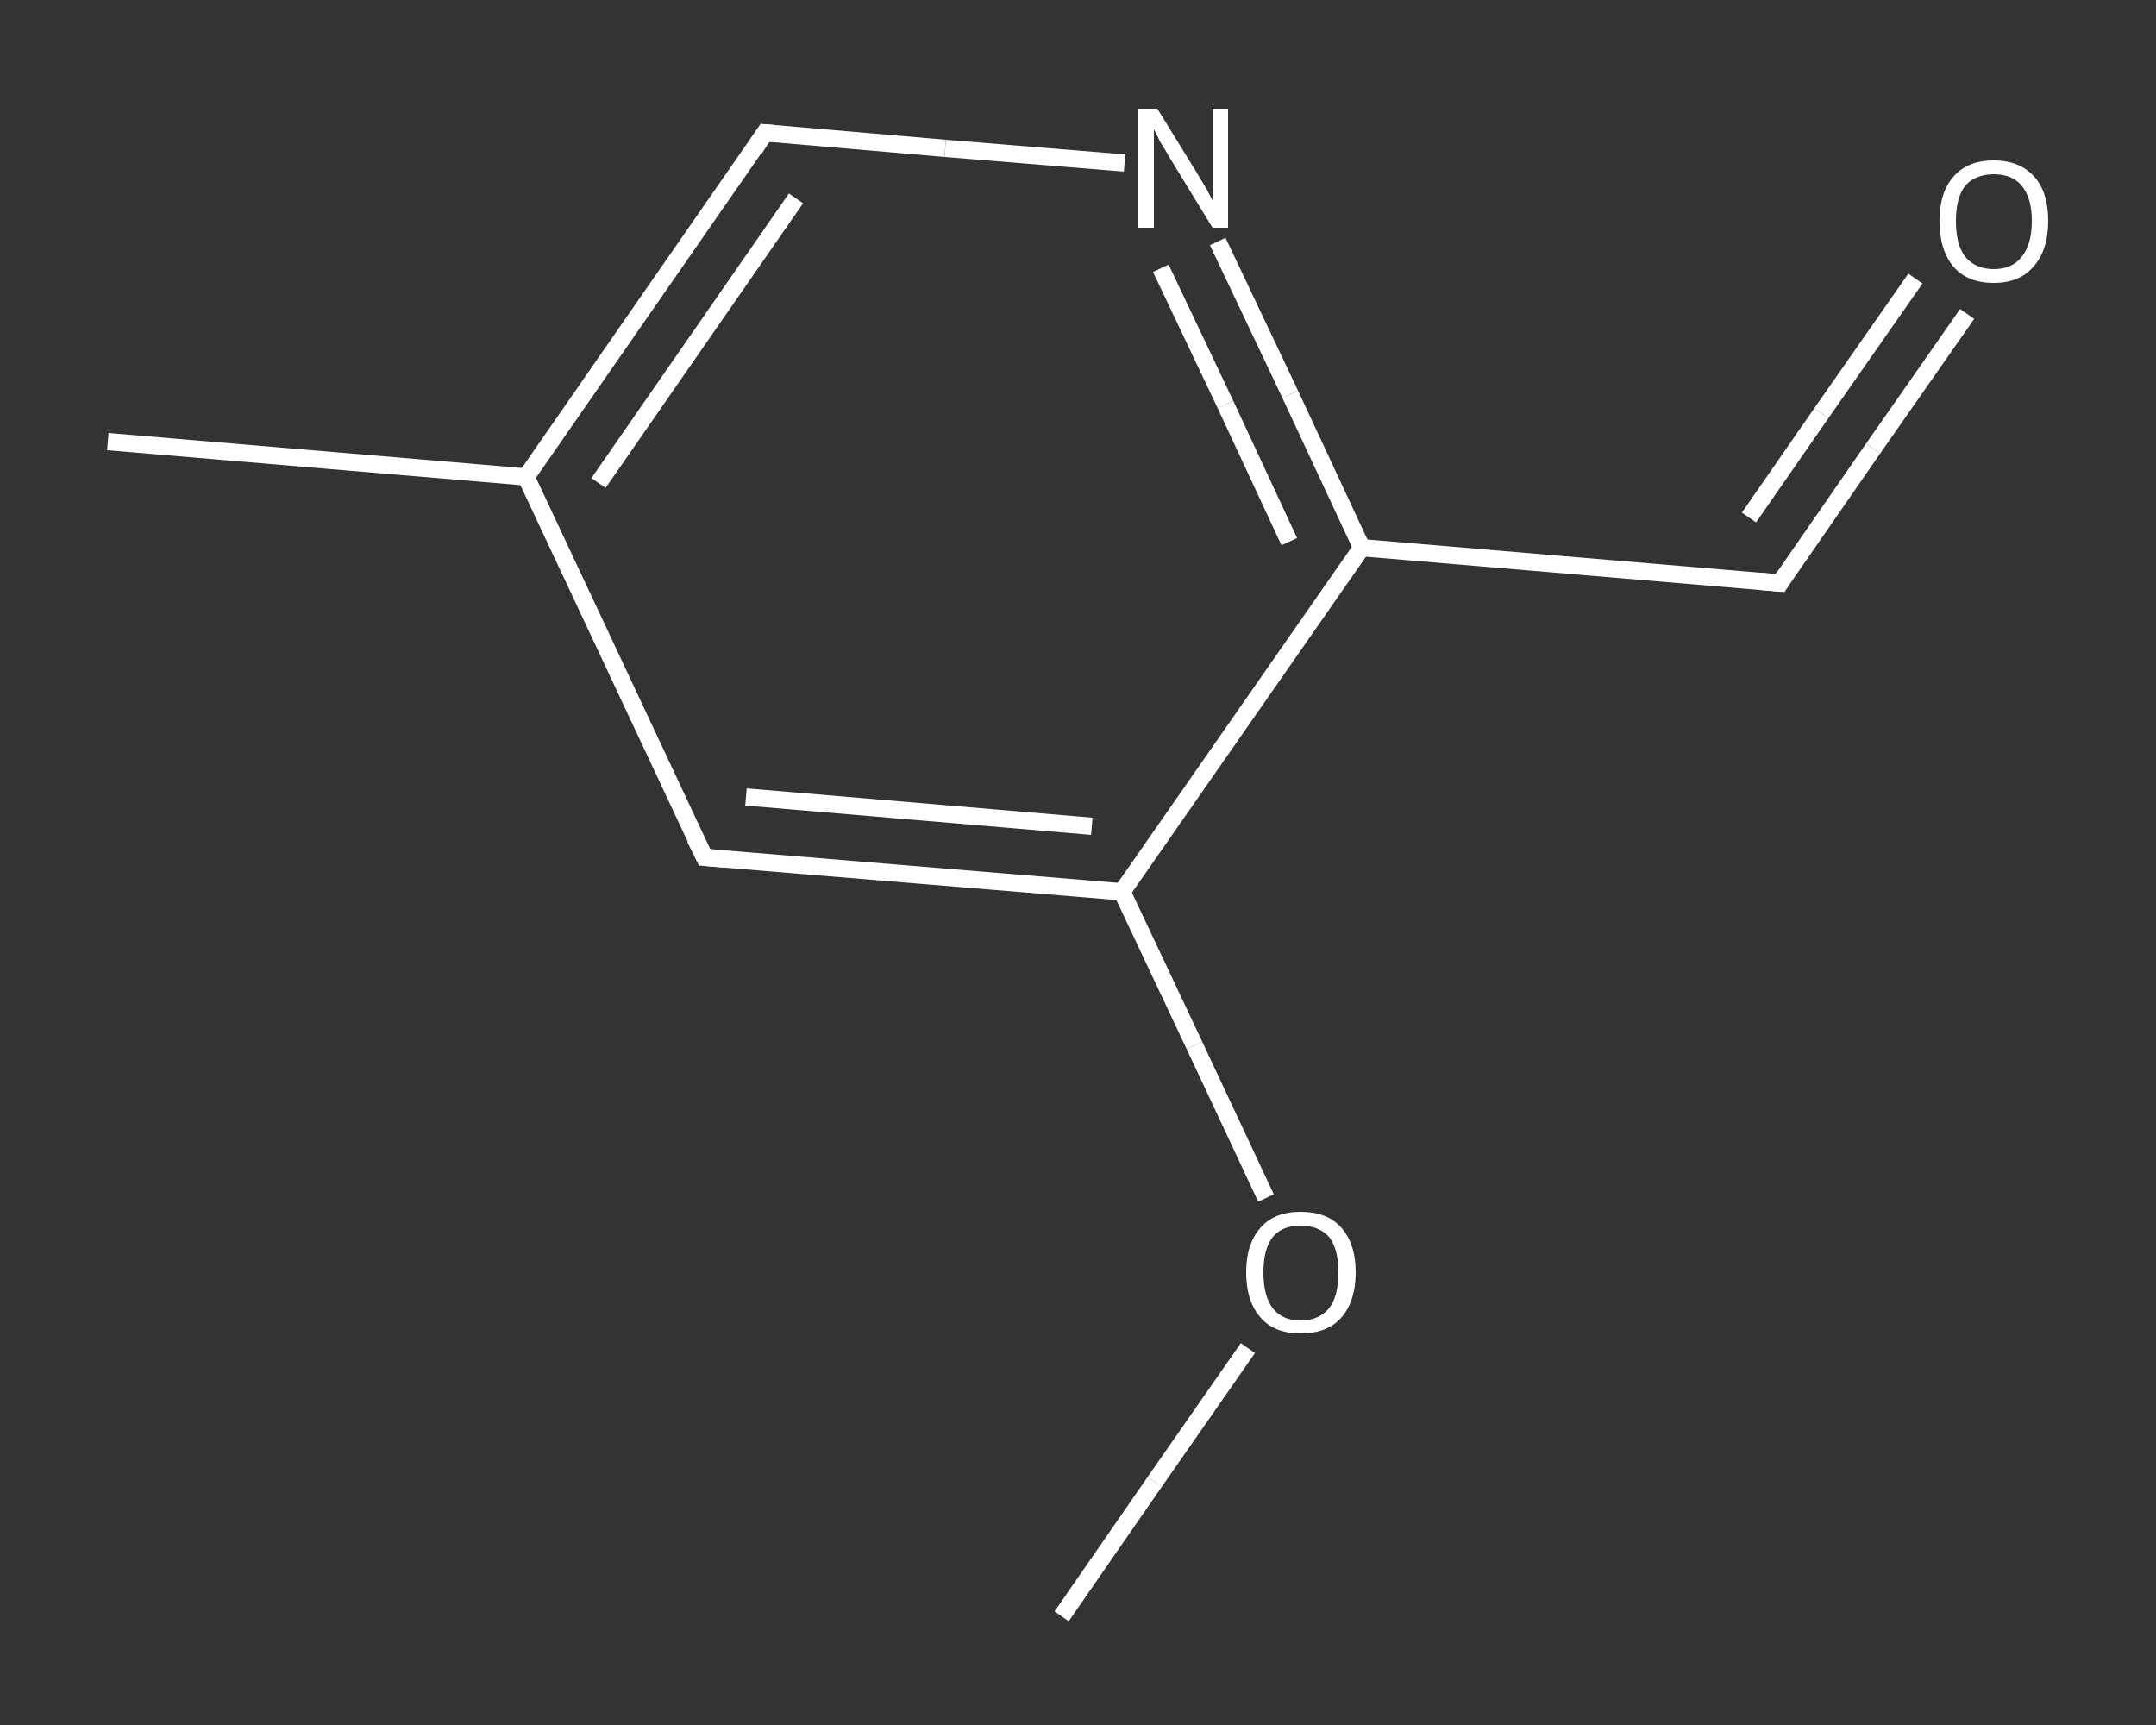 <?xml version='1.0' encoding='iso-8859-1'?>
<svg version='1.1' baseProfile='full'
              xmlns='http://www.w3.org/2000/svg'
                      xmlns:rdkit='http://www.rdkit.org/xml'
                      xmlns:xlink='http://www.w3.org/1999/xlink'
                  xml:space='preserve'
width='250px' height='200px' viewBox='0 0 250 200'>
<rect x="0" y="0" width="250" height="200" fill="#333333" stroke="none"/>
<!-- END OF HEADER -->
<rect style='opacity:1.0;fill:transparent;stroke:none' width='250.0' height='200.0' x='0.0' y='0.0'> </rect>
<path class='bond-0 atom-0 atom-1' d='M 123.1,187.4 L 133.9,171.8' style='fill:none;fill-rule:evenodd;stroke:#FFFFFF;stroke-width:2.0px;stroke-linecap:butt;stroke-linejoin:miter;stroke-opacity:1' />
<path class='bond-0 atom-0 atom-1' d='M 133.9,171.8 L 144.7,156.3' style='fill:none;fill-rule:evenodd;stroke:#FFFFFF;stroke-width:2.0px;stroke-linecap:butt;stroke-linejoin:miter;stroke-opacity:1' />
<path class='bond-1 atom-1 atom-2' d='M 146.8,138.9 L 138.5,121.2' style='fill:none;fill-rule:evenodd;stroke:#FFFFFF;stroke-width:2.0px;stroke-linecap:butt;stroke-linejoin:miter;stroke-opacity:1' />
<path class='bond-1 atom-1 atom-2' d='M 138.5,121.2 L 130.1,103.4' style='fill:none;fill-rule:evenodd;stroke:#FFFFFF;stroke-width:2.0px;stroke-linecap:butt;stroke-linejoin:miter;stroke-opacity:1' />
<path class='bond-2 atom-2 atom-3' d='M 130.1,103.4 L 81.7,99.4' style='fill:none;fill-rule:evenodd;stroke:#FFFFFF;stroke-width:2.0px;stroke-linecap:butt;stroke-linejoin:miter;stroke-opacity:1' />
<path class='bond-2 atom-2 atom-3' d='M 126.6,95.8 L 86.5,92.4' style='fill:none;fill-rule:evenodd;stroke:#FFFFFF;stroke-width:2.0px;stroke-linecap:butt;stroke-linejoin:miter;stroke-opacity:1' />
<path class='bond-3 atom-3 atom-4' d='M 81.7,99.4 L 61.0,55.3' style='fill:none;fill-rule:evenodd;stroke:#FFFFFF;stroke-width:2.0px;stroke-linecap:butt;stroke-linejoin:miter;stroke-opacity:1' />
<path class='bond-4 atom-4 atom-5' d='M 61.0,55.3 L 12.5,51.2' style='fill:none;fill-rule:evenodd;stroke:#FFFFFF;stroke-width:2.0px;stroke-linecap:butt;stroke-linejoin:miter;stroke-opacity:1' />
<path class='bond-5 atom-4 atom-6' d='M 61.0,55.3 L 88.7,15.4' style='fill:none;fill-rule:evenodd;stroke:#FFFFFF;stroke-width:2.0px;stroke-linecap:butt;stroke-linejoin:miter;stroke-opacity:1' />
<path class='bond-5 atom-4 atom-6' d='M 69.4,56.0 L 92.3,23.0' style='fill:none;fill-rule:evenodd;stroke:#FFFFFF;stroke-width:2.0px;stroke-linecap:butt;stroke-linejoin:miter;stroke-opacity:1' />
<path class='bond-6 atom-6 atom-7' d='M 88.7,15.4 L 109.6,17.2' style='fill:none;fill-rule:evenodd;stroke:#FFFFFF;stroke-width:2.0px;stroke-linecap:butt;stroke-linejoin:miter;stroke-opacity:1' />
<path class='bond-6 atom-6 atom-7' d='M 109.6,17.2 L 130.4,18.9' style='fill:none;fill-rule:evenodd;stroke:#FFFFFF;stroke-width:2.0px;stroke-linecap:butt;stroke-linejoin:miter;stroke-opacity:1' />
<path class='bond-7 atom-7 atom-8' d='M 141.2,28.0 L 149.6,45.7' style='fill:none;fill-rule:evenodd;stroke:#FFFFFF;stroke-width:2.0px;stroke-linecap:butt;stroke-linejoin:miter;stroke-opacity:1' />
<path class='bond-7 atom-7 atom-8' d='M 149.6,45.7 L 157.9,63.5' style='fill:none;fill-rule:evenodd;stroke:#FFFFFF;stroke-width:2.0px;stroke-linecap:butt;stroke-linejoin:miter;stroke-opacity:1' />
<path class='bond-7 atom-7 atom-8' d='M 134.6,31.1 L 142.1,46.9' style='fill:none;fill-rule:evenodd;stroke:#FFFFFF;stroke-width:2.0px;stroke-linecap:butt;stroke-linejoin:miter;stroke-opacity:1' />
<path class='bond-7 atom-7 atom-8' d='M 142.1,46.9 L 149.5,62.8' style='fill:none;fill-rule:evenodd;stroke:#FFFFFF;stroke-width:2.0px;stroke-linecap:butt;stroke-linejoin:miter;stroke-opacity:1' />
<path class='bond-8 atom-8 atom-9' d='M 157.9,63.5 L 206.4,67.6' style='fill:none;fill-rule:evenodd;stroke:#FFFFFF;stroke-width:2.0px;stroke-linecap:butt;stroke-linejoin:miter;stroke-opacity:1' />
<path class='bond-9 atom-9 atom-10' d='M 206.4,67.6 L 217.2,52.0' style='fill:none;fill-rule:evenodd;stroke:#FFFFFF;stroke-width:2.0px;stroke-linecap:butt;stroke-linejoin:miter;stroke-opacity:1' />
<path class='bond-9 atom-9 atom-10' d='M 217.2,52.0 L 228.1,36.4' style='fill:none;fill-rule:evenodd;stroke:#FFFFFF;stroke-width:2.0px;stroke-linecap:butt;stroke-linejoin:miter;stroke-opacity:1' />
<path class='bond-9 atom-9 atom-10' d='M 202.8,60.0 L 211.2,47.9' style='fill:none;fill-rule:evenodd;stroke:#FFFFFF;stroke-width:2.0px;stroke-linecap:butt;stroke-linejoin:miter;stroke-opacity:1' />
<path class='bond-9 atom-9 atom-10' d='M 211.2,47.9 L 222.1,32.3' style='fill:none;fill-rule:evenodd;stroke:#FFFFFF;stroke-width:2.0px;stroke-linecap:butt;stroke-linejoin:miter;stroke-opacity:1' />
<path class='bond-10 atom-8 atom-2' d='M 157.9,63.5 L 130.1,103.4' style='fill:none;fill-rule:evenodd;stroke:#FFFFFF;stroke-width:2.0px;stroke-linecap:butt;stroke-linejoin:miter;stroke-opacity:1' />
<path d='M 84.1,99.6 L 81.7,99.4 L 80.6,97.2' style='fill:none;stroke:#FFFFFF;stroke-width:2.0px;stroke-linecap:butt;stroke-linejoin:miter;stroke-opacity:1;' />
<path d='M 87.4,17.4 L 88.7,15.4 L 89.8,15.5' style='fill:none;stroke:#FFFFFF;stroke-width:2.0px;stroke-linecap:butt;stroke-linejoin:miter;stroke-opacity:1;' />
<path d='M 204.0,67.4 L 206.4,67.6 L 206.9,66.8' style='fill:none;stroke:#FFFFFF;stroke-width:2.0px;stroke-linecap:butt;stroke-linejoin:miter;stroke-opacity:1;' />
<path class='atom-1' d='M 144.5 147.5
Q 144.5 144.2, 146.2 142.3
Q 147.8 140.5, 150.8 140.5
Q 153.9 140.5, 155.5 142.3
Q 157.2 144.2, 157.2 147.5
Q 157.2 150.9, 155.5 152.8
Q 153.9 154.6, 150.8 154.6
Q 147.8 154.6, 146.2 152.8
Q 144.5 150.9, 144.5 147.5
M 150.8 153.1
Q 152.9 153.1, 154.1 151.7
Q 155.2 150.3, 155.2 147.5
Q 155.2 144.8, 154.1 143.4
Q 152.9 142.1, 150.8 142.1
Q 148.7 142.1, 147.6 143.4
Q 146.5 144.8, 146.5 147.5
Q 146.5 150.3, 147.6 151.7
Q 148.7 153.1, 150.8 153.1
' fill='#FFFFFF'/>
<path class='atom-7' d='M 134.2 12.6
L 138.7 19.9
Q 139.1 20.6, 139.9 21.9
Q 140.6 23.2, 140.6 23.3
L 140.6 12.6
L 142.4 12.6
L 142.4 26.4
L 140.6 26.4
L 135.7 18.4
Q 135.2 17.5, 134.5 16.4
Q 134.0 15.3, 133.8 15.0
L 133.8 26.4
L 132.0 26.4
L 132.0 12.6
L 134.2 12.6
' fill='#FFFFFF'/>
<path class='atom-10' d='M 224.9 25.6
Q 224.9 22.3, 226.5 20.5
Q 228.1 18.6, 231.2 18.6
Q 234.2 18.6, 235.9 20.5
Q 237.5 22.3, 237.5 25.6
Q 237.5 29.0, 235.8 30.9
Q 234.2 32.8, 231.2 32.8
Q 228.1 32.8, 226.5 30.9
Q 224.9 29.0, 224.9 25.6
M 231.2 31.2
Q 233.3 31.2, 234.4 29.8
Q 235.6 28.4, 235.6 25.6
Q 235.6 22.9, 234.4 21.5
Q 233.3 20.2, 231.2 20.2
Q 229.1 20.2, 227.9 21.5
Q 226.8 22.9, 226.8 25.6
Q 226.8 28.4, 227.9 29.8
Q 229.1 31.2, 231.2 31.2
' fill='#FFFFFF'/>
</svg>
